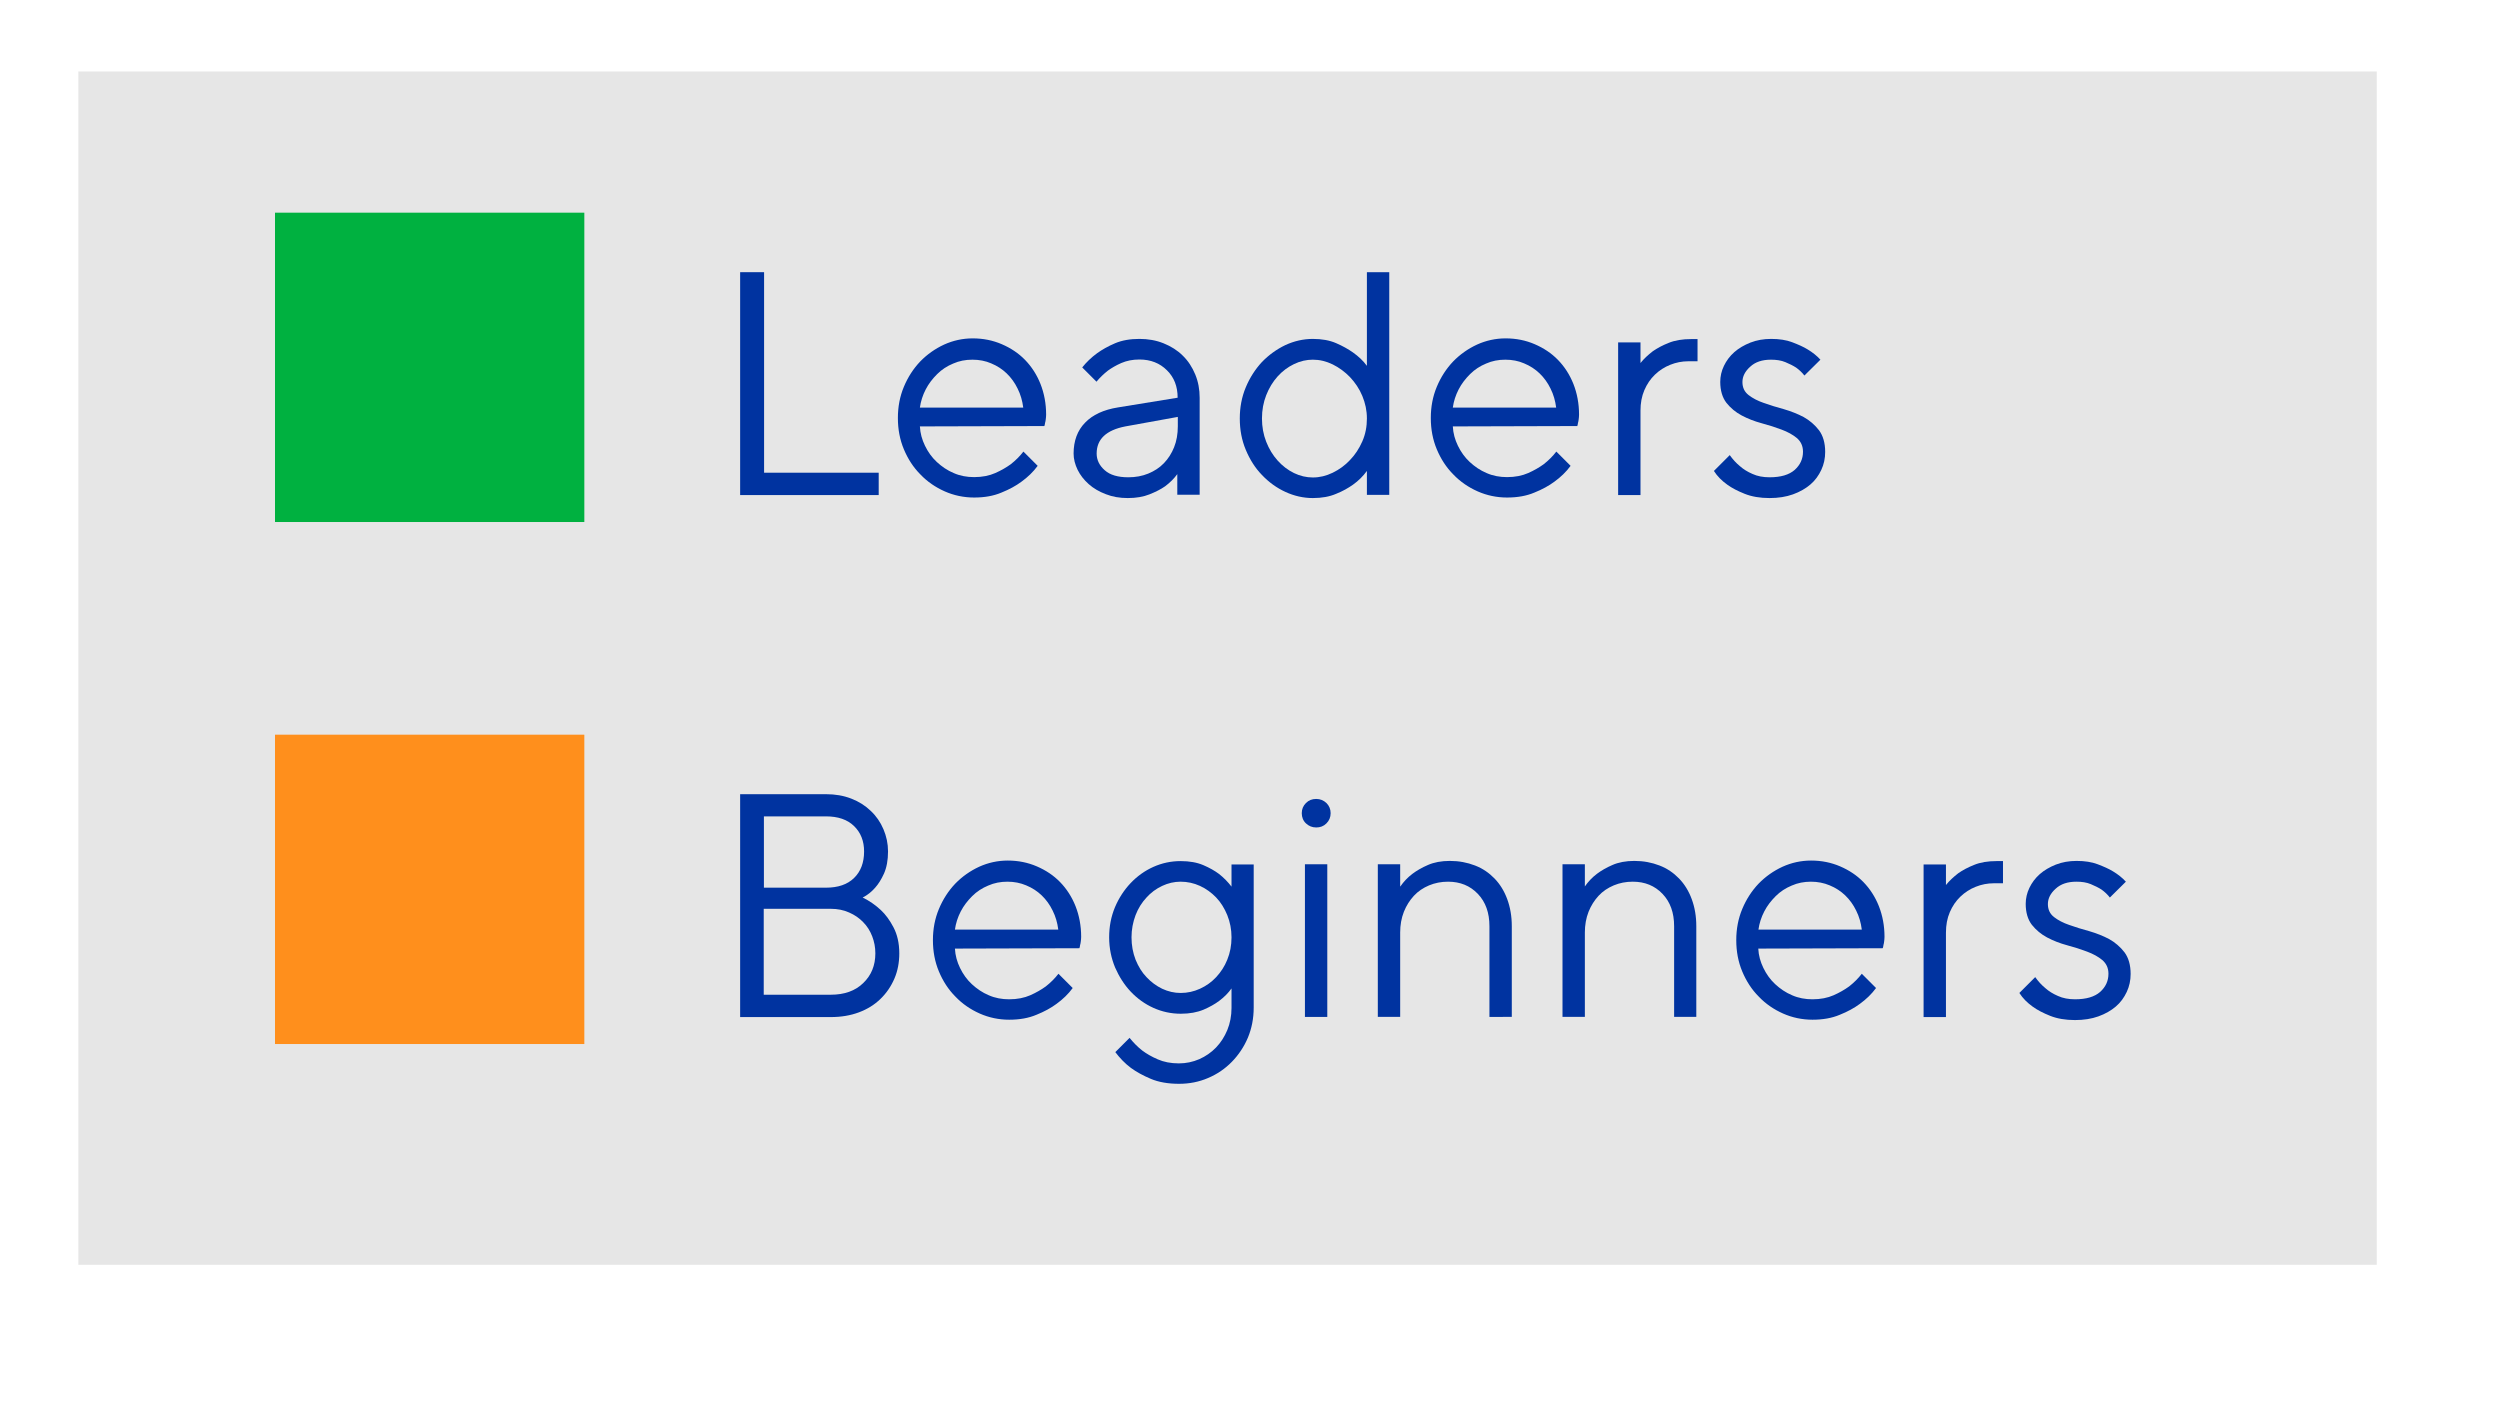<?xml version="1.0" encoding="utf-8"?>
<!-- Generator: Adobe Illustrator 24.0.0, SVG Export Plug-In . SVG Version: 6.00 Build 0)  -->
<svg version="1.1" id="Layer_1" xmlns="http://www.w3.org/2000/svg" xmlns:xlink="http://www.w3.org/1999/xlink" x="0px" y="0px"
	 viewBox="0 0 142 80" style="enable-background:new 0 0 142 80;" xml:space="preserve">
<style type="text/css">
	.st0{fill:#E6E6E6;}
	.st1{fill:#00B140;}
	.st2{fill:#FF8F1C;}
	.st3{fill:#0033A0;}
</style>
<g id="legend_1_">
	<rect x="4.45" y="4.06" class="st0" width="130.55" height="67.78"/>
	<rect x="15.62" y="12.08" class="st1" width="17.57" height="17.57"/>
	<rect x="15.62" y="41.73" class="st2" width="17.57" height="17.57"/>
	<g>
		<path class="st3" d="M49,50.98c0.37,0.18,0.72,0.42,1.03,0.71c0.27,0.25,0.51,0.58,0.72,0.98s0.33,0.89,0.33,1.48
			c0,0.52-0.09,1-0.28,1.44s-0.45,0.82-0.79,1.15c-0.34,0.33-0.74,0.58-1.22,0.76c-0.48,0.18-1.01,0.27-1.6,0.27h-5.15V45.11h4.88
			c0.52,0,0.99,0.08,1.43,0.25s0.8,0.4,1.11,0.7c0.31,0.29,0.55,0.64,0.72,1.04c0.17,0.4,0.26,0.82,0.26,1.26
			c0,0.51-0.08,0.92-0.23,1.26c-0.15,0.33-0.32,0.6-0.5,0.8C49.5,50.66,49.26,50.85,49,50.98z M43.39,46.37v4.05h3.52
			c0.69,0,1.22-0.18,1.6-0.55c0.38-0.37,0.57-0.87,0.57-1.51c0-0.59-0.19-1.07-0.57-1.44s-0.91-0.55-1.6-0.55H43.39z M47.19,56.5
			c0.77,0,1.39-0.22,1.84-0.66c0.46-0.44,0.69-1,0.69-1.69c0-0.34-0.06-0.66-0.18-0.97c-0.12-0.31-0.29-0.58-0.51-0.8
			c-0.22-0.23-0.48-0.41-0.8-0.55c-0.31-0.14-0.66-0.21-1.05-0.21h-3.8v4.88H47.19z"/>
		<path class="st3" d="M54.24,53.88c0.02,0.39,0.12,0.75,0.29,1.1s0.39,0.66,0.67,0.92c0.28,0.26,0.6,0.48,0.96,0.63
			c0.36,0.16,0.75,0.23,1.16,0.23c0.46,0,0.86-0.08,1.2-0.23c0.34-0.15,0.63-0.32,0.88-0.5c0.28-0.22,0.52-0.46,0.72-0.72l0.81,0.81
			c-0.25,0.34-0.56,0.64-0.92,0.9c-0.31,0.23-0.69,0.44-1.14,0.62c-0.45,0.19-0.96,0.28-1.55,0.28c-0.59,0-1.15-0.12-1.67-0.35
			c-0.52-0.23-0.99-0.55-1.38-0.96c-0.4-0.4-0.71-0.88-0.94-1.43c-0.23-0.55-0.34-1.14-0.34-1.78c0-0.63,0.11-1.22,0.34-1.77
			c0.23-0.55,0.54-1.03,0.93-1.44c0.39-0.4,0.84-0.72,1.36-0.96c0.51-0.23,1.05-0.35,1.62-0.35c0.59,0,1.14,0.11,1.65,0.33
			c0.51,0.22,0.95,0.51,1.32,0.89c0.37,0.38,0.67,0.84,0.88,1.37s0.32,1.12,0.32,1.74c0,0.1-0.01,0.18-0.02,0.26
			c-0.01,0.08-0.02,0.15-0.04,0.21c-0.01,0.07-0.02,0.13-0.04,0.18L54.24,53.88z M57.22,50.08c-0.39,0-0.75,0.07-1.09,0.22
			c-0.34,0.14-0.65,0.34-0.91,0.6s-0.48,0.54-0.65,0.87c-0.17,0.33-0.28,0.67-0.33,1.03h5.87c-0.05-0.39-0.15-0.74-0.32-1.08
			c-0.16-0.33-0.37-0.62-0.62-0.86c-0.25-0.24-0.54-0.43-0.88-0.57C57.96,50.15,57.61,50.08,57.22,50.08z"/>
		<path class="st3" d="M69.96,56.13c-0.19,0.27-0.43,0.51-0.71,0.72c-0.24,0.18-0.54,0.35-0.89,0.5c-0.36,0.15-0.79,0.23-1.29,0.23
			c-0.54,0-1.06-0.11-1.55-0.33c-0.49-0.22-0.92-0.53-1.29-0.92c-0.37-0.39-0.66-0.85-0.89-1.37C63.12,54.43,63,53.86,63,53.24
			s0.11-1.18,0.33-1.71c0.22-0.52,0.52-0.98,0.89-1.37c0.37-0.39,0.8-0.7,1.29-0.92s1.01-0.33,1.55-0.33c0.51,0,0.94,0.08,1.29,0.23
			c0.35,0.15,0.65,0.32,0.89,0.5c0.28,0.22,0.51,0.46,0.71,0.72v-1.26h1.26v8.13c0,0.61-0.11,1.18-0.33,1.71
			c-0.22,0.52-0.53,0.98-0.91,1.37s-0.83,0.7-1.35,0.92c-0.51,0.22-1.06,0.33-1.65,0.33c-0.61,0-1.15-0.09-1.6-0.28
			c-0.45-0.19-0.83-0.4-1.13-0.62c-0.35-0.26-0.64-0.57-0.89-0.9l0.81-0.81c0.21,0.26,0.45,0.51,0.72,0.72
			c0.24,0.18,0.53,0.35,0.88,0.5c0.34,0.15,0.74,0.23,1.2,0.23c0.41,0,0.79-0.08,1.16-0.24c0.36-0.16,0.68-0.38,0.95-0.66
			s0.48-0.61,0.64-0.99c0.16-0.39,0.24-0.81,0.24-1.26V56.13z M64.27,53.24c0,0.46,0.08,0.88,0.23,1.27
			c0.16,0.39,0.36,0.72,0.62,0.99c0.26,0.28,0.56,0.5,0.89,0.66c0.34,0.16,0.69,0.24,1.05,0.24c0.39,0,0.75-0.08,1.1-0.24
			c0.35-0.16,0.66-0.38,0.92-0.66s0.48-0.61,0.63-0.99c0.16-0.39,0.24-0.81,0.24-1.27c0-0.45-0.08-0.86-0.24-1.26
			c-0.16-0.39-0.37-0.73-0.63-1s-0.57-0.5-0.92-0.66c-0.35-0.16-0.72-0.24-1.1-0.24c-0.36,0-0.71,0.08-1.05,0.24
			c-0.34,0.16-0.64,0.38-0.89,0.66c-0.26,0.28-0.47,0.61-0.62,1C64.35,52.38,64.27,52.8,64.27,53.24z"/>
		<path class="st3" d="M73.94,46.19c0-0.23,0.08-0.42,0.24-0.58c0.16-0.16,0.35-0.23,0.58-0.23c0.23,0,0.42,0.08,0.58,0.23
			c0.16,0.16,0.24,0.35,0.24,0.58c0,0.23-0.08,0.42-0.24,0.58c-0.16,0.16-0.35,0.23-0.58,0.23c-0.23,0-0.42-0.08-0.58-0.23
			C74.02,46.62,73.94,46.42,73.94,46.19z M74.12,49.09h1.27v8.67h-1.27V49.09z"/>
		<path class="st3" d="M79.54,50.35c0.18-0.26,0.41-0.51,0.69-0.72c0.24-0.18,0.53-0.35,0.88-0.5c0.34-0.15,0.76-0.23,1.24-0.23
			c0.52,0,0.99,0.09,1.43,0.26s0.8,0.42,1.11,0.74c0.31,0.32,0.55,0.71,0.72,1.17c0.17,0.46,0.26,0.97,0.26,1.54v5.15H84.6v-5.15
			c0-0.77-0.22-1.38-0.66-1.84s-1-0.69-1.69-0.69c-0.39,0-0.74,0.07-1.08,0.21c-0.33,0.14-0.62,0.33-0.86,0.59s-0.43,0.56-0.57,0.91
			c-0.14,0.36-0.21,0.75-0.21,1.18v4.79h-1.27v-8.67h1.27V50.35z"/>
		<path class="st3" d="M90.02,50.35c0.18-0.26,0.41-0.51,0.69-0.72c0.24-0.18,0.53-0.35,0.88-0.5c0.34-0.15,0.76-0.23,1.24-0.23
			c0.52,0,0.99,0.09,1.43,0.26s0.8,0.42,1.11,0.74c0.31,0.32,0.55,0.71,0.72,1.17c0.17,0.46,0.26,0.97,0.26,1.54v5.15h-1.26v-5.15
			c0-0.77-0.22-1.38-0.66-1.84s-1-0.69-1.69-0.69c-0.39,0-0.74,0.07-1.08,0.21c-0.33,0.14-0.62,0.33-0.86,0.59s-0.43,0.56-0.57,0.91
			c-0.14,0.36-0.21,0.75-0.21,1.18v4.79h-1.27v-8.67h1.27V50.35z"/>
		<path class="st3" d="M99.87,53.88c0.02,0.39,0.12,0.75,0.29,1.1s0.39,0.66,0.67,0.92c0.28,0.26,0.6,0.48,0.96,0.63
			c0.36,0.16,0.75,0.23,1.16,0.23c0.46,0,0.86-0.08,1.2-0.23c0.34-0.15,0.63-0.32,0.88-0.5c0.28-0.22,0.52-0.46,0.72-0.72l0.81,0.81
			c-0.25,0.34-0.56,0.64-0.92,0.9c-0.31,0.23-0.69,0.44-1.14,0.62c-0.45,0.19-0.96,0.28-1.55,0.28c-0.59,0-1.15-0.12-1.67-0.35
			c-0.52-0.23-0.99-0.55-1.38-0.96c-0.4-0.4-0.71-0.88-0.94-1.43c-0.23-0.55-0.34-1.14-0.34-1.78c0-0.63,0.11-1.22,0.34-1.77
			c0.23-0.55,0.54-1.03,0.93-1.44c0.39-0.4,0.84-0.72,1.36-0.96c0.51-0.23,1.05-0.35,1.62-0.35c0.59,0,1.14,0.11,1.65,0.33
			c0.51,0.22,0.95,0.51,1.32,0.89c0.37,0.38,0.67,0.84,0.88,1.37s0.32,1.12,0.32,1.74c0,0.1-0.01,0.18-0.02,0.26
			c-0.01,0.08-0.02,0.15-0.04,0.21c-0.01,0.07-0.02,0.13-0.04,0.18L99.87,53.88z M102.86,50.08c-0.39,0-0.75,0.07-1.09,0.22
			c-0.34,0.14-0.65,0.34-0.91,0.6s-0.48,0.54-0.65,0.87c-0.17,0.33-0.28,0.67-0.33,1.03h5.87c-0.05-0.39-0.15-0.74-0.32-1.08
			c-0.16-0.33-0.37-0.62-0.62-0.86c-0.25-0.24-0.54-0.43-0.88-0.57C103.6,50.15,103.24,50.08,102.86,50.08z"/>
		<path class="st3" d="M113.79,50.17h-0.54c-0.36,0-0.71,0.07-1.03,0.2c-0.33,0.13-0.62,0.32-0.87,0.56
			c-0.25,0.24-0.45,0.53-0.6,0.88s-0.22,0.73-0.22,1.17v4.79h-1.27v-8.67h1.27v1.17c0.19-0.24,0.43-0.46,0.7-0.67
			c0.24-0.17,0.54-0.33,0.89-0.47c0.36-0.15,0.79-0.22,1.29-0.22h0.36V50.17z"/>
		<path class="st3" d="M119.84,50.98c-0.13-0.17-0.29-0.32-0.47-0.45c-0.17-0.11-0.37-0.21-0.61-0.31c-0.24-0.1-0.51-0.14-0.82-0.14
			c-0.5,0-0.89,0.13-1.18,0.4c-0.29,0.26-0.44,0.55-0.44,0.87s0.12,0.56,0.35,0.74c0.23,0.18,0.52,0.33,0.87,0.45
			c0.34,0.12,0.72,0.24,1.13,0.35c0.41,0.12,0.79,0.27,1.13,0.45c0.34,0.19,0.63,0.44,0.87,0.75c0.23,0.31,0.35,0.72,0.35,1.23
			c0,0.36-0.07,0.7-0.22,1.02s-0.35,0.6-0.62,0.83c-0.27,0.23-0.6,0.42-0.99,0.56c-0.39,0.14-0.83,0.21-1.33,0.21
			c-0.54,0-1.01-0.08-1.41-0.24c-0.4-0.16-0.73-0.33-0.99-0.52c-0.31-0.22-0.57-0.48-0.76-0.78l0.9-0.9
			c0.17,0.24,0.36,0.45,0.58,0.63c0.19,0.17,0.43,0.32,0.71,0.44c0.28,0.13,0.61,0.19,0.97,0.19c0.64,0,1.11-0.14,1.43-0.42
			c0.31-0.28,0.47-0.62,0.47-1.03c0-0.33-0.12-0.58-0.35-0.78c-0.23-0.19-0.52-0.35-0.87-0.48c-0.34-0.13-0.72-0.25-1.13-0.36
			c-0.41-0.11-0.79-0.26-1.13-0.44c-0.34-0.18-0.63-0.42-0.87-0.72c-0.23-0.3-0.35-0.7-0.35-1.19c0-0.31,0.07-0.62,0.21-0.91
			c0.14-0.29,0.33-0.55,0.59-0.78c0.25-0.22,0.56-0.4,0.91-0.54c0.36-0.14,0.75-0.21,1.18-0.21c0.46,0,0.86,0.06,1.2,0.19
			c0.34,0.13,0.64,0.26,0.88,0.41c0.28,0.17,0.52,0.36,0.72,0.58L119.84,50.98z"/>
	</g>
	<g>
		<path class="st3" d="M42.04,28.11V15.46h1.36v11.39h6.51v1.27H42.04z"/>
		<path class="st3" d="M52.25,24.22c0.02,0.39,0.12,0.75,0.29,1.1s0.39,0.66,0.67,0.92c0.28,0.26,0.6,0.48,0.96,0.63
			c0.36,0.16,0.75,0.23,1.16,0.23c0.46,0,0.86-0.08,1.2-0.23c0.34-0.15,0.63-0.32,0.88-0.5c0.28-0.22,0.52-0.46,0.72-0.72l0.81,0.81
			c-0.25,0.34-0.56,0.64-0.92,0.9c-0.31,0.23-0.69,0.44-1.14,0.62c-0.45,0.19-0.96,0.28-1.55,0.28c-0.59,0-1.15-0.12-1.67-0.35
			c-0.52-0.23-0.99-0.55-1.38-0.96c-0.4-0.4-0.71-0.88-0.94-1.43c-0.23-0.55-0.34-1.14-0.34-1.78c0-0.63,0.11-1.22,0.34-1.77
			c0.23-0.55,0.54-1.03,0.93-1.44c0.39-0.4,0.84-0.72,1.36-0.96c0.51-0.23,1.05-0.35,1.62-0.35c0.59,0,1.14,0.11,1.65,0.33
			c0.51,0.22,0.95,0.51,1.32,0.89c0.37,0.38,0.67,0.84,0.88,1.37s0.32,1.12,0.32,1.74c0,0.1-0.01,0.18-0.02,0.26
			c-0.01,0.08-0.02,0.15-0.04,0.21c-0.01,0.07-0.02,0.13-0.04,0.18L52.25,24.22z M55.23,20.43c-0.39,0-0.75,0.07-1.09,0.22
			c-0.34,0.14-0.65,0.34-0.91,0.6s-0.48,0.54-0.65,0.87c-0.17,0.33-0.28,0.67-0.33,1.03h5.87c-0.05-0.39-0.15-0.74-0.32-1.08
			c-0.16-0.33-0.37-0.62-0.62-0.86c-0.25-0.24-0.54-0.43-0.88-0.57C55.98,20.5,55.62,20.43,55.23,20.43z"/>
		<path class="st3" d="M66.89,22.59c0-0.64-0.2-1.16-0.61-1.56c-0.4-0.4-0.92-0.61-1.56-0.61c-0.39,0-0.73,0.07-1.03,0.2
			c-0.3,0.13-0.55,0.28-0.76,0.43c-0.24,0.19-0.46,0.4-0.65,0.63l-0.81-0.81c0.24-0.3,0.52-0.57,0.85-0.81
			c0.28-0.2,0.61-0.39,1.01-0.56c0.4-0.17,0.86-0.25,1.39-0.25c0.49,0,0.95,0.08,1.37,0.25c0.42,0.17,0.79,0.4,1.09,0.7
			c0.31,0.3,0.54,0.66,0.71,1.07c0.17,0.41,0.25,0.85,0.25,1.32v5.51h-1.27v-1.17c-0.18,0.25-0.41,0.48-0.69,0.69
			c-0.24,0.17-0.54,0.32-0.89,0.46c-0.35,0.14-0.76,0.21-1.23,0.21c-0.46,0-0.87-0.07-1.25-0.22c-0.37-0.14-0.7-0.33-0.97-0.57
			c-0.27-0.24-0.48-0.51-0.63-0.81c-0.15-0.31-0.23-0.62-0.23-0.93c0-0.72,0.22-1.31,0.65-1.75c0.43-0.45,1.06-0.74,1.88-0.87
			L66.89,22.59z M64.09,27.11c0.41,0,0.79-0.07,1.13-0.21c0.34-0.14,0.64-0.33,0.89-0.59s0.44-0.56,0.58-0.91s0.21-0.75,0.21-1.18
			v-0.54l-2.98,0.54c-1.08,0.21-1.63,0.72-1.63,1.54c0,0.36,0.15,0.68,0.46,0.95C63.05,26.98,63.5,27.11,64.09,27.11z"/>
		<path class="st3" d="M77.64,15.46h1.27v12.65h-1.27v-1.36c-0.22,0.3-0.48,0.56-0.79,0.78c-0.27,0.19-0.58,0.37-0.96,0.52
			c-0.37,0.16-0.81,0.24-1.32,0.24c-0.54,0-1.06-0.12-1.56-0.35c-0.5-0.23-0.94-0.55-1.33-0.96c-0.39-0.4-0.69-0.88-0.92-1.43
			c-0.23-0.55-0.34-1.14-0.34-1.78c0-0.63,0.11-1.22,0.34-1.77c0.23-0.55,0.54-1.03,0.92-1.44c0.39-0.4,0.83-0.72,1.33-0.96
			c0.5-0.23,1.02-0.35,1.56-0.35c0.51,0,0.95,0.08,1.32,0.24c0.37,0.16,0.69,0.34,0.96,0.53c0.31,0.22,0.58,0.47,0.79,0.76V15.46z
			 M77.64,23.77c0-0.45-0.09-0.87-0.26-1.28c-0.17-0.41-0.41-0.76-0.7-1.07c-0.29-0.3-0.62-0.54-0.98-0.72
			c-0.37-0.18-0.74-0.27-1.13-0.27c-0.36,0-0.72,0.08-1.07,0.25c-0.35,0.17-0.66,0.4-0.93,0.7c-0.27,0.3-0.49,0.66-0.65,1.07
			c-0.16,0.41-0.24,0.85-0.24,1.32s0.08,0.91,0.24,1.32c0.16,0.41,0.38,0.77,0.65,1.07c0.27,0.3,0.58,0.54,0.93,0.71
			s0.71,0.25,1.07,0.25c0.39,0,0.76-0.09,1.13-0.27c0.37-0.18,0.7-0.42,0.98-0.72c0.29-0.3,0.52-0.65,0.7-1.06
			C77.56,24.66,77.64,24.23,77.64,23.77z"/>
		<path class="st3" d="M82.52,24.22c0.02,0.39,0.12,0.75,0.29,1.1s0.39,0.66,0.67,0.92c0.28,0.26,0.6,0.48,0.96,0.63
			c0.36,0.16,0.75,0.23,1.16,0.23c0.46,0,0.86-0.08,1.2-0.23c0.34-0.15,0.63-0.32,0.88-0.5c0.28-0.22,0.52-0.46,0.72-0.72l0.81,0.81
			c-0.25,0.34-0.56,0.64-0.92,0.9c-0.31,0.23-0.69,0.44-1.14,0.62c-0.45,0.19-0.96,0.28-1.55,0.28c-0.59,0-1.15-0.12-1.67-0.35
			c-0.52-0.23-0.99-0.55-1.38-0.96c-0.4-0.4-0.71-0.88-0.94-1.43c-0.23-0.55-0.34-1.14-0.34-1.78c0-0.63,0.11-1.22,0.34-1.77
			c0.23-0.55,0.54-1.03,0.93-1.44c0.39-0.4,0.84-0.72,1.36-0.96c0.51-0.23,1.05-0.35,1.62-0.35c0.59,0,1.14,0.11,1.65,0.33
			c0.51,0.22,0.95,0.51,1.32,0.89c0.37,0.38,0.67,0.84,0.88,1.37s0.32,1.12,0.32,1.74c0,0.1-0.01,0.18-0.02,0.26
			c-0.01,0.08-0.02,0.15-0.04,0.21c-0.01,0.07-0.02,0.13-0.04,0.18L82.52,24.22z M85.5,20.43c-0.39,0-0.75,0.07-1.09,0.22
			c-0.34,0.14-0.65,0.34-0.91,0.6s-0.48,0.54-0.65,0.87c-0.17,0.33-0.28,0.67-0.33,1.03h5.87c-0.05-0.39-0.15-0.74-0.32-1.08
			c-0.16-0.33-0.37-0.62-0.62-0.86c-0.25-0.24-0.54-0.43-0.88-0.57C86.25,20.5,85.89,20.43,85.5,20.43z"/>
		<path class="st3" d="M96.44,20.52H95.9c-0.36,0-0.71,0.07-1.03,0.2c-0.33,0.13-0.62,0.32-0.87,0.56c-0.25,0.24-0.45,0.53-0.6,0.88
			s-0.22,0.73-0.22,1.17v4.79h-1.27v-8.67h1.27v1.17c0.19-0.24,0.43-0.46,0.7-0.67c0.24-0.17,0.54-0.33,0.89-0.47
			c0.36-0.15,0.79-0.22,1.29-0.22h0.36V20.52z"/>
		<path class="st3" d="M102.49,21.33c-0.13-0.17-0.29-0.32-0.47-0.45c-0.17-0.11-0.37-0.21-0.61-0.31c-0.24-0.1-0.51-0.14-0.82-0.14
			c-0.5,0-0.89,0.13-1.18,0.4c-0.29,0.26-0.44,0.55-0.44,0.87s0.12,0.56,0.35,0.74c0.23,0.18,0.52,0.33,0.87,0.45
			c0.34,0.12,0.72,0.24,1.13,0.35c0.41,0.12,0.79,0.27,1.13,0.45c0.34,0.19,0.63,0.44,0.87,0.75c0.23,0.31,0.35,0.72,0.35,1.23
			c0,0.36-0.07,0.7-0.22,1.02s-0.35,0.6-0.62,0.83c-0.27,0.23-0.6,0.42-0.99,0.56c-0.39,0.14-0.83,0.21-1.33,0.21
			c-0.54,0-1.01-0.08-1.41-0.24c-0.4-0.16-0.73-0.33-0.99-0.52c-0.31-0.22-0.57-0.48-0.76-0.78l0.9-0.9
			c0.17,0.24,0.36,0.45,0.58,0.63c0.19,0.17,0.43,0.32,0.71,0.44c0.28,0.13,0.61,0.19,0.97,0.19c0.64,0,1.11-0.14,1.43-0.42
			c0.31-0.28,0.47-0.62,0.47-1.03c0-0.33-0.12-0.58-0.35-0.78c-0.23-0.19-0.52-0.35-0.87-0.48c-0.34-0.13-0.72-0.25-1.13-0.36
			c-0.41-0.11-0.79-0.26-1.13-0.44c-0.34-0.18-0.63-0.42-0.87-0.72c-0.23-0.3-0.35-0.7-0.35-1.19c0-0.31,0.07-0.62,0.21-0.91
			c0.14-0.29,0.33-0.55,0.59-0.78c0.25-0.22,0.56-0.4,0.91-0.54c0.36-0.14,0.75-0.21,1.18-0.21c0.46,0,0.86,0.06,1.2,0.19
			c0.34,0.13,0.64,0.26,0.88,0.41c0.28,0.17,0.52,0.36,0.72,0.58L102.49,21.33z"/>
	</g>
</g>
</svg>

